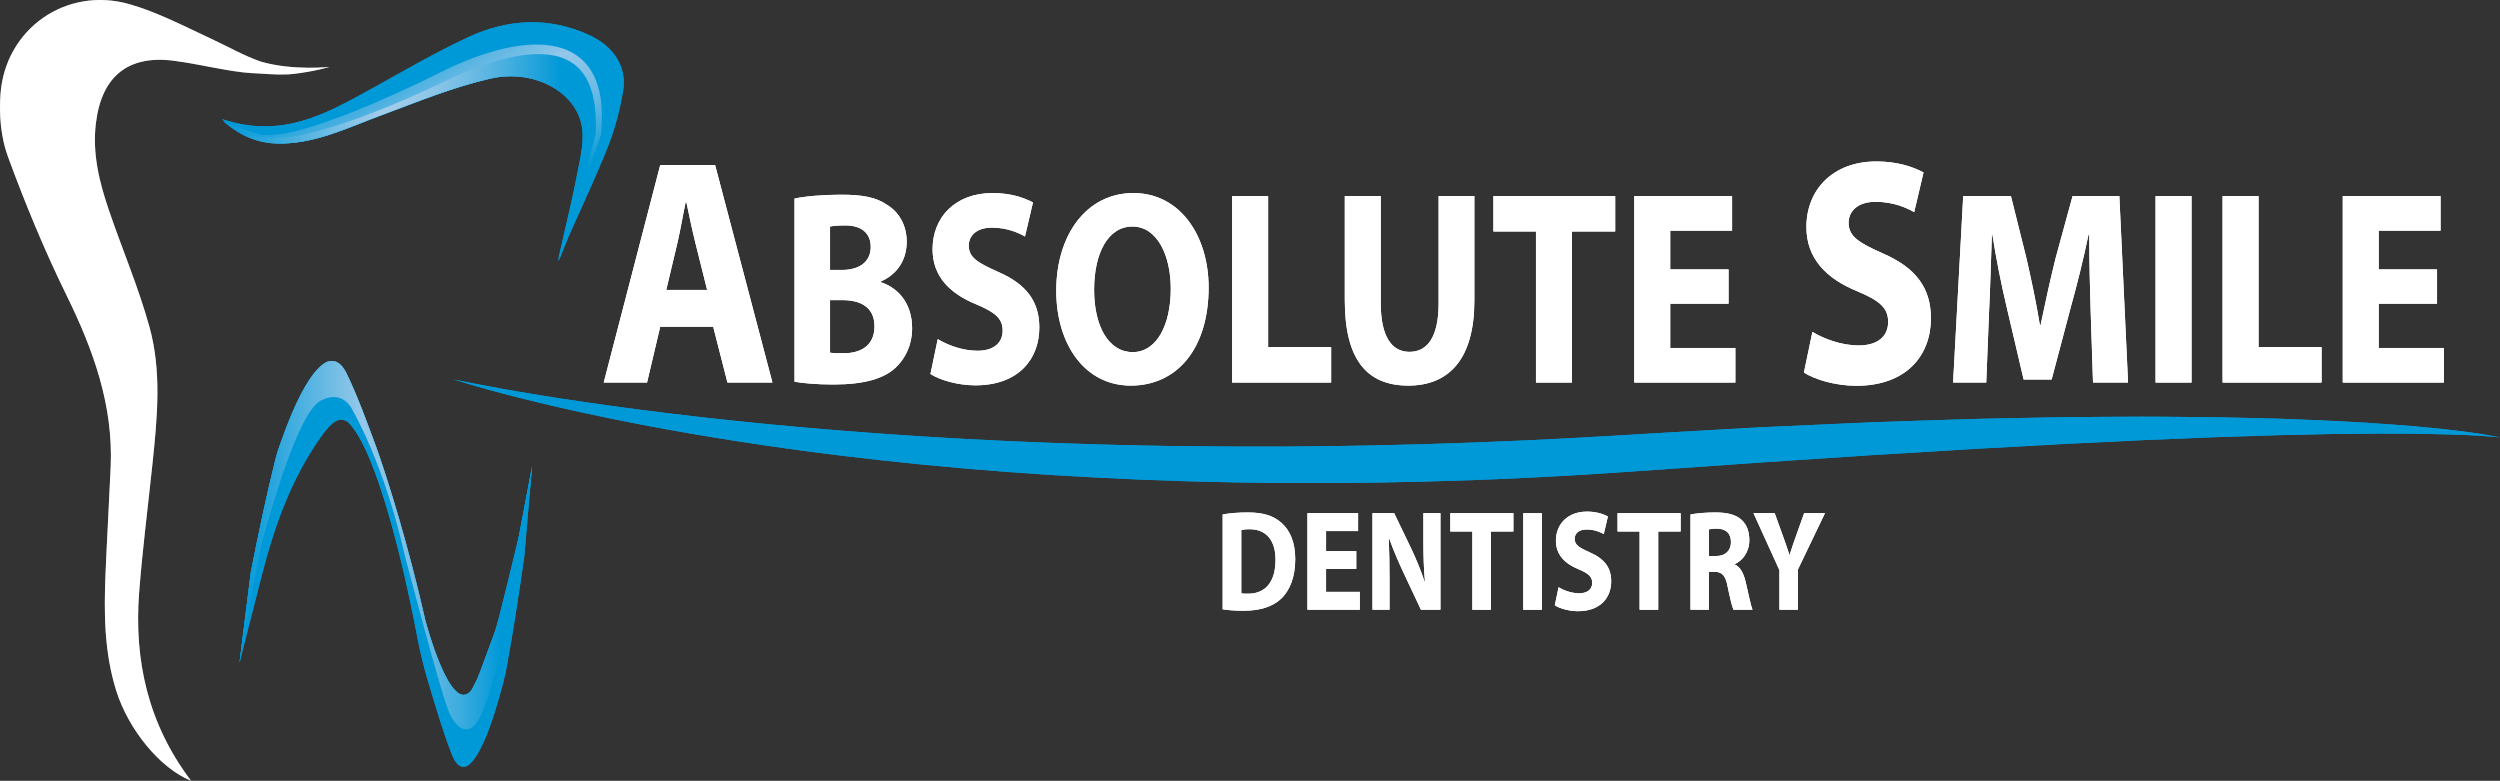 <?xml version="1.0" encoding="UTF-8"?>
<svg id="Layer_1" data-name="Layer 1" xmlns="http://www.w3.org/2000/svg" xmlns:xlink="http://www.w3.org/1999/xlink" viewBox="0 0 2710.96 846.67">
  <rect x="0" y="0" width="2710.96" height="846.67" fill="#333333" stroke="none"/>
  <defs>
    <linearGradient id="linear-gradient" x1="241.68" y1="168.43" x2="652.02" y2="168.43" gradientUnits="userSpaceOnUse">
      <stop offset="0" stop-color="#0099d8"/>
      <stop offset=".42" stop-color="#a5cdea"/>
      <stop offset=".48" stop-color="#9ecae9"/>
      <stop offset=".56" stop-color="#8cc5e7"/>
      <stop offset=".65" stop-color="#6fbce4"/>
      <stop offset=".75" stop-color="#46afdf"/>
      <stop offset=".86" stop-color="#129ed9"/>
      <stop offset=".89" stop-color="#0099d8"/>
    </linearGradient>
    <linearGradient id="linear-gradient-2" x1="413.37" y1="46.37" x2="542.82" y2="270.59" gradientUnits="userSpaceOnUse">
      <stop offset="0" stop-color="#0099d8"/>
      <stop offset=".42" stop-color="#92c7e9"/>
      <stop offset=".48" stop-color="#8bc4e8"/>
      <stop offset=".57" stop-color="#79bfe6"/>
      <stop offset=".67" stop-color="#5cb6e2"/>
      <stop offset=".78" stop-color="#33a9dd"/>
      <stop offset=".89" stop-color="#0099d8"/>
    </linearGradient>
    <linearGradient id="linear-gradient-3" x1="259.75" y1="591.21" x2="576.96" y2="591.21" gradientUnits="userSpaceOnUse">
      <stop offset="0" stop-color="#0099d8"/>
      <stop offset=".42" stop-color="#95c8e9"/>
      <stop offset=".48" stop-color="#8ec5e8"/>
      <stop offset=".57" stop-color="#7cc0e6"/>
      <stop offset=".66" stop-color="#5fb7e2"/>
      <stop offset=".77" stop-color="#36aade"/>
      <stop offset=".89" stop-color="#0299d8"/>
      <stop offset=".89" stop-color="#0099d8"/>
    </linearGradient>
  </defs>
  <g>
    <path d="M715.93,354.29l-14.28,60.55h-47l61.29-235.9h59.5l62.18,235.9h-48.79l-15.47-60.55h-57.42ZM766.8,314.39l-12.5-50.05c-3.57-14-7.14-31.5-10.11-45.5h-.6c-2.98,14-5.95,31.85-9.22,45.5l-11.9,50.05h44.33Z" style="fill: #fff;"/>
    <path d="M861.57,215.34c10.2-2.4,30.86-4.2,50.24-4.2,23.72,0,38.25,2.7,50.75,11.4,11.99,7.5,20.66,21.3,20.66,39.6s-8.93,34.8-28.31,43.2v.6c19.64,6.3,34.17,23.7,34.17,49.8,0,18.3-7.14,32.7-17.85,42.9-12.5,11.7-33.41,18.3-67.58,18.3-19.13,0-33.41-1.5-42.08-3v-198.6ZM900.08,292.74h12.75c20.4,0,31.37-9.9,31.37-24.9s-9.95-23.4-27.54-23.4c-8.42,0-13.26.6-16.58,1.2v47.1ZM900.08,382.44c3.83.6,8.42.6,15.05.6,17.6,0,33.15-7.8,33.15-29.1s-15.56-28.5-34.94-28.5h-13.26v57Z" style="fill: #fff;"/>
    <path d="M1016.86,367.74c10.46,6.3,26.52,12.6,43.1,12.6,17.85,0,27.29-8.7,27.29-21.9s-8.16-19.8-28.82-28.5c-28.56-11.7-47.18-30.3-47.18-59.7,0-34.5,24.48-60.9,65.03-60.9,19.38,0,33.66,4.8,43.86,10.2l-8.67,36.9c-6.89-3.9-19.13-9.6-35.96-9.6s-24.99,9-24.99,19.5c0,12.9,9.69,18.6,31.88,28.5,30.35,13.2,44.63,31.8,44.63,60.3,0,33.9-22.19,62.7-69.36,62.7-19.64,0-39.02-6-48.71-12.3l7.91-37.8Z" style="fill: #fff;"/>
    <path d="M1310.62,311.64c0,66.3-34.17,106.5-84.41,106.5s-80.84-45.3-80.84-102.9c0-60.6,32.9-105.9,83.64-105.9s81.6,46.5,81.6,102.3ZM1186.44,314.34c0,39.6,15.81,67.5,41.82,67.5s41.31-29.4,41.31-68.7c0-36.3-14.79-67.5-41.57-67.5s-41.57,29.4-41.57,68.7Z" style="fill: #fff;"/>
    <path d="M1336.12,212.64h39.02v163.8h68.34v38.4h-107.36v-202.2Z" style="fill: #fff;"/>
    <path d="M1497.28,212.64v116.4c0,34.8,11.22,52.5,31.11,52.5s31.62-16.8,31.62-52.5v-116.4h38.76v113.4c0,62.4-26.78,92.1-71.66,92.1s-68.85-28.2-68.85-92.7v-112.8h39.02Z" style="fill: #fff;"/>
    <path d="M1665.58,251.04h-46.16v-38.4h132.09v38.4h-46.92v163.8h-39.02v-163.8Z" style="fill: #fff;"/>
    <path d="M1874.42,329.34h-63.24v48h70.64v37.5h-109.65v-202.2h106.08v37.5h-67.07v42h63.24v37.2Z" style="fill: #fff;"/>
    <path d="M1965.37,359.89c12.2,7.35,30.94,14.7,50.28,14.7,20.83,0,31.83-10.15,31.83-25.55s-9.52-23.1-33.62-33.25c-33.32-13.65-55.04-35.35-55.04-69.65,0-40.25,28.56-71.05,75.86-71.05,22.61,0,39.27,5.6,51.17,11.9l-10.12,43.05c-8.03-4.55-22.31-11.2-41.95-11.2s-29.16,10.5-29.16,22.75c0,15.05,11.31,21.7,37.19,33.25,35.4,15.4,52.06,37.1,52.06,70.35,0,39.55-25.88,73.15-80.92,73.15-22.91,0-45.52-7-56.82-14.35l9.22-44.1Z" style="fill: #fff;"/>
    <path d="M2267.08,337.44c-.77-24.3-1.53-53.7-1.53-83.1h-.76c-5.36,25.8-12.5,54.6-19.13,78.3l-20.91,78.9h-30.35l-18.36-78.3c-5.61-23.7-11.48-52.5-15.56-78.9h-.51c-1.02,27.3-1.79,58.5-3.06,83.7l-3.06,76.8h-35.96l10.96-202.2h51.77l16.83,67.5c5.36,23.4,10.71,48.6,14.54,72.3h.77c4.84-23.4,10.71-50.1,16.32-72.6l18.36-67.2h50.75l9.43,202.2h-38l-2.55-77.4Z" style="fill: #fff;"/>
    <path d="M2376.47,212.64v202.2h-39.02v-202.2h39.02Z" style="fill: #fff;"/>
    <path d="M2410.13,212.64h39.02v163.8h68.34v38.4h-107.36v-202.2Z" style="fill: #fff;"/>
    <path d="M2642.68,329.34h-63.24v48h70.64v37.5h-109.65v-202.2h106.08v37.5h-67.07v42h63.24v37.2Z" style="fill: #fff;"/>
  </g>
  <g>
    <path d="M1325.82,557.87c7.4-1.4,17.04-2.18,27.21-2.18,16.91,0,27.87,3.57,36.46,11.19,9.25,8.08,15.06,20.98,15.06,39.47,0,20.05-6.21,33.88-14.79,42.42-9.38,9.17-23.64,13.52-41.08,13.52-10.43,0-17.83-.78-22.85-1.55v-102.87ZM1346.03,643.33c1.72.47,4.49.47,7,.47,18.23.16,30.12-11.65,30.12-36.67.13-21.76-10.7-33.25-28-33.25-4.49,0-7.4.47-9.11.93v68.53Z" style="fill: #fff;"/>
    <path d="M1470.72,616.92h-32.76v24.86h36.59v19.42h-56.8v-104.74h54.95v19.42h-34.74v21.76h32.76v19.27Z" style="fill: #fff;"/>
    <path d="M1488.29,661.2v-104.74h23.51l18.49,38.38c5.28,11.03,10.57,24.09,14.53,35.9h.4c-1.32-13.83-1.72-27.97-1.72-43.67v-30.61h18.49v104.74h-21.13l-19.02-40.4c-5.28-11.19-11.1-24.71-15.45-36.98l-.4.16c.53,13.83.79,28.59.79,45.69v31.55h-18.49Z" style="fill: #fff;"/>
    <path d="M1596.6,576.36h-23.91v-19.89h68.42v19.89h-24.3v84.85h-20.21v-84.85Z" style="fill: #fff;"/>
    <path d="M1672.02,556.47v104.74h-20.21v-104.74h20.21Z" style="fill: #fff;"/>
    <path d="M1690.11,636.81c5.42,3.26,13.74,6.53,22.32,6.53,9.25,0,14.13-4.51,14.13-11.34s-4.23-10.26-14.93-14.76c-14.79-6.06-24.44-15.7-24.44-30.92,0-17.87,12.68-31.55,33.68-31.55,10.04,0,17.44,2.49,22.72,5.28l-4.49,19.11c-3.57-2.02-9.91-4.97-18.62-4.97s-12.94,4.66-12.94,10.1c0,6.68,5.02,9.63,16.51,14.76,15.72,6.84,23.12,16.47,23.12,31.23,0,17.56-11.49,32.48-35.93,32.48-10.17,0-20.21-3.11-25.23-6.37l4.09-19.58Z" style="fill: #fff;"/>
    <path d="M1777.95,576.36h-23.91v-19.89h68.42v19.89h-24.3v84.85h-20.21v-84.85Z" style="fill: #fff;"/>
    <path d="M1833.16,557.87c6.47-1.24,16.12-2.18,26.81-2.18,13.21,0,22.46,2.33,28.8,8.24,5.28,4.97,8.19,12.28,8.19,21.91,0,13.36-8.06,22.53-15.72,25.8v.47c6.21,2.95,9.64,9.95,11.89,19.58,2.77,11.81,5.55,25.49,7.26,29.53h-20.61c-1.45-2.95-3.57-11.5-6.21-24.4-2.38-13.05-6.21-16.63-14.4-16.78h-6.08v41.18h-19.95v-103.34ZM1853.1,602.93h7.93c10.04,0,15.98-5.91,15.98-15.07,0-9.63-5.55-14.45-14.79-14.61-4.89,0-7.66.47-9.11.78v28.9Z" style="fill: #fff;"/>
    <path d="M1929.58,661.2v-42.89l-28.13-61.85h22.98l9.11,25.17c2.77,7.61,4.62,13.21,6.87,20.05h.26c1.98-6.53,4.09-12.59,6.74-20.05l8.98-25.17h22.59l-29.32,61.07v43.67h-20.08Z" style="fill: #fff;"/>
  </g>
  <path d="M490.93,411.18s2.13.46,6.25,1.35c4.13.87,10.27,2.1,18.28,3.67,8.01,1.55,17.9,3.4,29.55,5.49,11.65,2.06,25.04,4.37,40.06,6.81,30.04,4.86,66.58,10.32,108.58,15.76,42,5.44,89.45,10.91,141.3,15.89,25.92,2.47,52.94,4.94,80.92,7.1,27.98,2.18,56.92,4.33,86.69,6.14,7.44.44,14.94.89,22.48,1.34,7.54.44,15.13.92,22.77,1.31,15.28.85,30.74,1.59,46.38,2.32,31.28,1.35,63.24,2.65,95.75,3.55,16.25.5,32.65.8,49.16,1.18,8.26.16,16.54.31,24.85.47,8.31.11,16.66.22,25.02.33,33.47.4,67.34.51,101.49.38,68.29-.33,137.66-1.78,206.99-4.37,34.67-1.21,69.32-2.91,103.84-4.65,17.25-.95,34.47-1.88,51.64-2.94,17.23-1.02,34.41-2.03,51.53-3.05,34.22-1.94,68.17-3.86,101.71-5.76,33.62-1.58,66.84-3.11,99.51-4.5,8.17-.35,16.3-.71,24.4-1.06,8.1-.28,16.16-.56,24.18-.84,8.02-.28,16.01-.55,23.95-.83,7.95-.25,15.85-.49,23.71-.74,7.86-.25,15.68-.49,23.46-.73,7.78-.23,15.5-.52,23.19-.66,15.37-.32,30.56-.63,45.55-.94,14.98-.28,29.76-.55,44.32-.82,14.56-.15,28.9-.28,43.01-.33,14.1-.07,27.96-.14,41.57-.2,6.8-.06,13.55.05,20.22.07,6.68.05,13.29.11,19.83.16,13.08.12,25.89.24,38.41.36,12.52.2,24.76.49,36.68.78,11.92.3,23.54.6,34.83.88,11.29.44,22.26.87,32.89,1.28,42.5,1.64,79.52,4.21,109.96,6.66,7.6.72,14.8,1.4,21.57,2.05,3.38.33,6.66.65,9.83.96,3.17.37,6.22.73,9.17,1.08,5.89.7,11.34,1.31,16.33,1.94,4.98.71,9.5,1.35,13.55,1.93,4.05.53,7.61,1.2,10.69,1.71,3.07.52,5.66.95,7.73,1.39,4.15.79,6.27,1.3,6.27,1.3,0,0-2.16-.3-6.36-.69-2.09-.23-4.71-.42-7.81-.64-3.11-.2-6.69-.54-10.76-.72-16.27-1.05-40.2-1.65-70.61-2.13-7.61-.01-15.62-.03-24.03-.05-4.2-.02-8.5-.03-12.89-.05-4.39-.04-8.89.08-13.47.11-9.17.1-18.71.19-28.6.3-9.89.02-20.15.37-30.74.58-10.59.22-21.52.45-32.77.69-11.25.36-22.82.73-34.7,1.12-11.88.38-24.06.76-36.52,1.15-12.47.52-25.22,1.05-38.25,1.59-13.03.59-26.32.98-39.87,1.62-13.55.67-27.35,1.35-41.39,2.04-14.04.67-28.32,1.34-42.81,2.03-14.49.81-29.21,1.64-44.13,2.48-14.92.81-30.04,1.62-45.34,2.45-7.65.37-15.35.9-23.09,1.37-7.74.48-15.53.97-23.36,1.45-7.83.49-15.7.98-23.61,1.47-7.91.47-15.87.93-23.86,1.4-7.99.47-16.02.95-24.08,1.42-8.06.55-16.15,1.09-24.28,1.64-32.51,2.14-65.56,4.32-99.02,6.53-33.51,2.37-67.43,4.76-101.62,7.18-17.09,1.17-34.25,2.35-51.46,3.53-8.64.57-17.28,1.23-25.95,1.73-8.67.52-17.34,1.05-26.03,1.57-8.68.53-17.38.96-26.09,1.44-8.7.48-17.41.93-26.13,1.31-8.72.4-17.44.8-26.16,1.19l-26.18,1.03c-69.84,2.58-139.74,3.63-208.54,3.2-68.8-.5-136.5-2.4-201.94-5.91-65.44-3.34-128.61-8.19-188.38-14.06-29.88-2.99-58.92-6.1-86.96-9.55-28.04-3.46-55.1-7.01-81.02-10.82-51.85-7.56-99.19-15.68-140.97-23.76-41.78-8.08-78.01-16.06-107.7-23.24-14.85-3.57-28.06-6.93-39.52-9.98-11.47-3.02-21.18-5.75-29.03-8.01-7.86-2.25-13.85-4.11-17.88-5.36-4.02-1.28-6.1-1.95-6.1-1.95Z" style="fill: #0099d8;"/>
  <path d="M283.31,66.94c-18.65-6.3-35.95-16.4-53.94-24.73-29.27-13.54-58.26-28.92-89.03-37.71C71.7-15.08,5.66,31.33.52,102.09c-1.62,22.32.37,46.74,8,67.52,18.77,51.11,39.62,101.73,63.62,150.59,28.99,59.02,50.76,119.01,47.89,185.77-1.66,38.48-3.97,76.93-5.58,115.41-1.81,43.06-1.52,85.98,11.62,127.73,13.31,42.29,47.68,84.19,81.12,97.57-46.4-61.22-62.01-130.14-56.31-204.27,3.59-46.66,9.61-93.14,14.47-139.71,5.18-49.54,10.15-99.64-3.27-148.14-11.85-42.84-29.48-84.07-43.88-126.24-10.49-30.73-18.28-61.82-14.17-95.09,6.21-50.17,34.47-73.78,84.54-67.34,19,2.44,37.77,6.7,56.67,9.91h0s.04,0,.1.02c5.78.98,11.57,1.86,17.38,2.56,6.15.74,12.35,1.13,18.56,1.34,13.2,1.02,27.24,1.57,36.84.46,23.34-2.7,39.2-7.62,39.2-7.62,0,0-39.45,4.3-74.02-5.6Z" style="fill: #808285;"/>
  <path d="M638.48,37.84c-43.66-19.9-88.01-17.31-130.39,2.32-36.82,17.05-71.65,37.62-107.04,57.09-47.9,26.35-95.38,53.56-160.36,31.91,21.52,19.19,41.86,26.93,66.54,26.3,38.37-.98,71.13-17.31,105.42-30.01,39.4-14.59,78.61-30.9,119.61-40.33,49.28-11.33,96.11,16.04,100.2,55.15,1.75,16.77-3.02,34.32-6.21,51.33-3.77,20.11-8.63,40.08-13.19,60.08h0s-7.2,31.51-7.2,31.51c0,0,8.05-20.63,10.75-26.87,14.51-32.71,29.85-65.17,42.98-98.3,7.47-18.86,12.47-38.72,15.95-58.47,4.74-26.92-9.91-49.35-37.05-61.71Z" style="fill: #0099d8;"/>
  <path d="M559.21,599.93c-4.15,21.88-8.9,43.4-14.77,64.31l-23.59,63.74h0c-1.14,2.69-2.43,5.85-3.87,9.52-1.71,3.46-3.48,6.89-5.31,10.28-22.64,31.45-50.44-75.04-50.44-75.04h0c-19.03-83.88-39.74-148.35-48.85-175.17-1.33-4.07-2.74-8.11-4.21-12.13-.35-.97-.53-1.48-.53-1.48-9.89-26.56-19.45-53.4-31.79-78.85-4.93-10.16-11.24-14.66-17.55-13.48h0s-21.98-3.29-54.11,88.96c-1.35,3.6-2.59,7.23-3.69,10.89-.01.03-.02.06-.03.1h0c-.63,2.12-1.22,4.24-1.76,6.39-10.15,40.65-18.7,81.71-26.78,122.87l-12.19,97.48c8.02-31.44,16.03-62.88,24.08-94.31,13.63-53.2,31.77-104.39,63.83-149.85,12.04-17.08,20.16-22.78,29.48-16.67,32.56,30.96,62.13,166.93,71.12,211.66h0l3.34,17.21c.44,2.32.88,4.63,1.34,6.92l.27,1.38.03.09c3.03,14.98,6.56,29.54,10.84,43.74,8.03,26.66,15.8,53.59,25.72,79.16,3.96,10.21,8.95,14.78,13.86,13.67h0s17.21,3.54,41.26-88.3c1.02-3.58,1.94-7.19,2.76-10.84,0-.03.02-.06.02-.1,0,0,0,0,0,0,.47-2.11.91-4.23,1.3-6.37,7.47-40.52,13.68-81.45,19.54-122.5l8.42-97.29c-5.91,31.33-11.81,62.66-17.75,93.99Z" style="fill: #0099d8;"/>
  <path d="M629.32,73.89c-51.08-40.18-102.16-15.66-187.63,26.56s-120.89,46.99-143.36,47.67c-15.76.48-42.23-10.43-56.64-16.99,20.78,17.9,40.61,25.15,64.52,24.54,38.37-.98,71.13-17.31,105.42-30.01,39.4-14.59,78.61-30.9,119.61-40.33,49.28-11.33,96.11,16.04,100.2,55.15,1.75,16.77-3.02,34.32-6.21,51.33-3.77,20.11-8.63,40.08-13.19,60.08h0s-7.2,31.51-7.2,31.51c0,0,1.6-4.1,3.61-9.19,11.09-36.58,20.88-65.47,20.88-65.47,0,0,51.08-94.67,0-134.85Z" style="fill: url(#linear-gradient);"/>
  <path d="M256.43,138.54c1.92,1.58,4.15,2.71,6.41,3.68,2.27.97,4.62,1.7,7.01,2.29,2.39.58,4.8,1.02,7.23,1.35,2.43.31,4.88.49,7.33.6,9.81.29,19.61-.78,29.22-2.72l7.22-1.62,7.08-1.85,7.1-2.05c2.36-.71,4.71-1.48,7.06-2.21,9.39-3.04,18.69-6.4,27.94-9.87,4.63-1.72,9.23-3.55,13.83-5.36,4.58-1.88,9.18-3.68,13.73-5.63l6.84-2.88,6.82-2.93c4.56-1.92,9.08-3.94,13.6-5.94,9.05-4.02,18.02-8.2,26.97-12.44l13.38-6.43,13.33-6.57c8.99-4.51,18.22-8.64,27.58-12.41,9.37-3.77,18.94-7.09,28.71-9.88,9.76-2.79,19.75-5,29.95-6.29,10.19-1.29,20.64-1.62,31.09-.17,5.21.73,10.42,1.93,15.47,3.74,5.04,1.81,9.92,4.27,14.36,7.39,2.22,1.56,4.33,3.28,6.3,5.15,1.96,1.88,3.77,3.9,5.42,6.03,3.31,4.26,5.97,8.95,8.05,13.8,4.15,9.74,6.16,20.03,6.87,30.21.72,10.2.29,20.35-.73,30.36l-.04.37-.07.22c-1.92,5.9-3.92,11.79-5.87,17.68l-2.95,8.84-2.97,8.83-6.02,17.64c-2.05,5.87-4.06,11.74-6.16,17.6,1.45-6.05,2.97-12.07,4.47-18.1l4.61-18.06,2.34-9.02,2.36-9.01c1.59-6,3.13-12.02,4.75-18.02l-.11.59c.49-9.8.38-19.62-.81-29.22-1.19-9.57-3.35-19.01-7.37-27.44-2-4.21-4.45-8.14-7.37-11.63-2.93-3.48-6.31-6.52-10.06-9.04-7.51-5.05-16.5-7.81-25.77-8.87-9.3-1.07-18.89-.58-28.39.7-9.52,1.32-18.98,3.53-28.33,6.21-9.35,2.7-18.56,5.98-27.66,9.57-9.11,3.6-18.03,7.63-26.88,11.91l-13.5,6.47c-4.53,2.11-9.05,4.22-13.6,6.28-9.12,4.08-18.26,8.09-27.48,11.94-4.61,1.92-9.21,3.85-13.86,5.69-2.32.93-4.63,1.88-6.96,2.77l-7.01,2.65c-4.66,1.8-9.38,3.45-14.07,5.17-4.72,1.65-9.43,3.33-14.18,4.9l-7.12,2.35-7.18,2.2c-2.39.74-4.8,1.43-7.21,2.11-2.41.67-4.81,1.4-7.24,2-2.43.62-4.85,1.28-7.28,1.88l-7.33,1.71-7.45,1.48c-2.49.4-4.86.78-7.43,1.16-9.98,1.34-20.15,1.84-30.19.69-5.01-.6-10-1.54-14.76-3.21-2.38-.82-4.71-1.79-6.92-2.99-2.21-1.18-4.34-2.56-6.09-4.34Z" style="fill: url(#linear-gradient-2);"/>
  <path d="M562.8,580.93c-1.04,4.35-22.6,94.79-26.65,105.72,0,0,0,0,0,0l-15.29,41.33c-1.14,2.69-2.43,5.85-3.87,9.52-1.71,3.46-3.48,6.89-5.31,10.28-22.64,31.45-50.44-75.04-50.44-75.04h0c-19.03-83.88-39.74-148.35-48.85-175.17-1.33-4.07-2.74-8.11-4.21-12.13-.35-.97-.53-1.48-.53-1.48-9.89-26.56-19.45-53.4-31.79-78.85-4.93-10.16-11.24-14.66-17.55-13.48h0s-21.99-3.29-54.11,88.96c-1.35,3.6-2.59,7.23-3.69,10.89-.01.03-.02.06-.03.1h0c-.63,2.12-1.22,4.24-1.76,6.39-10.15,40.65-18.7,81.71-26.78,122.87l-12.19,97.48c.22-.88.45-1.75.67-2.63,6.77-39.63,20.14-116.27,25.33-133.82,7.07-23.94,36.99-134.36,62.01-147.42,25.02-13.06,34.82,10.88,34.82,10.88,0,0,33.73,57.12,56.03,155.58,0,0,40.64,156.61,49.5,174.07,8.22,16.21,22.85,27.74,35.9-4.9,13.06-32.64,42.25-138.28,52.95-264.16-4.71,25-9.43,49.99-14.16,74.99Z" style="fill: url(#linear-gradient-3);"/>
  <g>
    <path d="M715.93,354.29l-14.28,60.55h-47l61.29-235.9h59.5l62.18,235.9h-48.79l-15.47-60.55h-57.42ZM766.8,314.39l-12.5-50.05c-3.57-14-7.14-31.5-10.11-45.5h-.6c-2.98,14-5.95,31.85-9.22,45.5l-11.9,50.05h44.33Z" style="fill: #fff;"/>
    <path d="M861.57,215.34c10.2-2.4,30.86-4.2,50.24-4.2,23.72,0,38.25,2.7,50.75,11.4,11.99,7.5,20.66,21.3,20.66,39.6s-8.93,34.8-28.31,43.2v.6c19.64,6.3,34.17,23.7,34.17,49.8,0,18.3-7.14,32.7-17.85,42.9-12.5,11.7-33.41,18.3-67.58,18.3-19.13,0-33.41-1.5-42.08-3v-198.6ZM900.08,292.74h12.75c20.4,0,31.37-9.9,31.37-24.9s-9.95-23.4-27.54-23.4c-8.42,0-13.26.6-16.58,1.2v47.1ZM900.08,382.44c3.83.6,8.42.6,15.05.6,17.6,0,33.15-7.8,33.15-29.1s-15.56-28.5-34.94-28.5h-13.26v57Z" style="fill: #fff;"/>
    <path d="M1016.86,367.74c10.46,6.3,26.52,12.6,43.1,12.6,17.85,0,27.29-8.7,27.29-21.9s-8.16-19.8-28.82-28.5c-28.56-11.7-47.18-30.3-47.18-59.7,0-34.5,24.48-60.9,65.03-60.9,19.38,0,33.66,4.8,43.86,10.2l-8.67,36.9c-6.89-3.9-19.13-9.6-35.96-9.6s-24.99,9-24.99,19.5c0,12.9,9.69,18.6,31.88,28.5,30.35,13.2,44.63,31.8,44.63,60.3,0,33.9-22.19,62.7-69.36,62.7-19.64,0-39.02-6-48.71-12.3l7.91-37.8Z" style="fill: #fff;"/>
    <path d="M1310.62,311.64c0,66.3-34.17,106.5-84.41,106.5s-80.84-45.3-80.84-102.9c0-60.6,32.9-105.9,83.64-105.9s81.6,46.5,81.6,102.3ZM1186.44,314.34c0,39.6,15.81,67.5,41.82,67.5s41.31-29.4,41.31-68.7c0-36.3-14.79-67.5-41.57-67.5s-41.57,29.4-41.57,68.7Z" style="fill: #fff;"/>
    <path d="M1336.12,212.64h39.02v163.8h68.34v38.4h-107.36v-202.2Z" style="fill: #fff;"/>
    <path d="M1497.28,212.64v116.4c0,34.8,11.22,52.5,31.11,52.5s31.62-16.8,31.62-52.5v-116.4h38.76v113.4c0,62.4-26.78,92.1-71.66,92.1s-68.85-28.2-68.85-92.7v-112.8h39.02Z" style="fill: #fff;"/>
    <path d="M1665.58,251.04h-46.16v-38.4h132.09v38.4h-46.92v163.8h-39.02v-163.8Z" style="fill: #fff;"/>
    <path d="M1874.42,329.34h-63.24v48h70.64v37.5h-109.65v-202.2h106.08v37.5h-67.07v42h63.24v37.2Z" style="fill: #fff;"/>
    <path d="M1965.37,359.89c12.2,7.35,30.94,14.7,50.28,14.7,20.83,0,31.83-10.15,31.83-25.55s-9.52-23.1-33.62-33.25c-33.32-13.65-55.04-35.35-55.04-69.65,0-40.25,28.56-71.05,75.86-71.05,22.61,0,39.27,5.6,51.17,11.9l-10.12,43.05c-8.03-4.55-22.31-11.2-41.95-11.2s-29.16,10.5-29.16,22.75c0,15.05,11.31,21.7,37.19,33.25,35.4,15.4,52.06,37.1,52.06,70.35,0,39.55-25.88,73.15-80.92,73.15-22.91,0-45.52-7-56.82-14.35l9.22-44.1Z" style="fill: #fff;"/>
    <path d="M2267.08,337.44c-.77-24.3-1.53-53.7-1.53-83.1h-.76c-5.36,25.8-12.5,54.6-19.13,78.3l-20.91,78.9h-30.35l-18.36-78.3c-5.61-23.7-11.48-52.5-15.56-78.9h-.51c-1.02,27.3-1.79,58.5-3.06,83.7l-3.06,76.8h-35.96l10.96-202.2h51.77l16.83,67.5c5.36,23.4,10.71,48.6,14.54,72.3h.77c4.84-23.4,10.71-50.1,16.32-72.6l18.36-67.2h50.75l9.43,202.2h-38l-2.55-77.4Z" style="fill: #fff;"/>
    <path d="M2376.47,212.64v202.2h-39.02v-202.2h39.02Z" style="fill: #fff;"/>
    <path d="M2410.13,212.64h39.02v163.8h68.34v38.4h-107.36v-202.2Z" style="fill: #fff;"/>
    <path d="M2642.68,329.34h-63.24v48h70.64v37.5h-109.65v-202.2h106.08v37.5h-67.07v42h63.24v37.2Z" style="fill: #fff;"/>
  </g>
  <g>
    <path d="M1325.82,557.87c7.4-1.4,17.04-2.18,27.21-2.18,16.91,0,27.87,3.57,36.46,11.19,9.25,8.08,15.06,20.98,15.06,39.47,0,20.05-6.21,33.88-14.79,42.42-9.38,9.17-23.64,13.52-41.08,13.52-10.43,0-17.83-.78-22.85-1.55v-102.87ZM1346.03,643.33c1.72.47,4.49.47,7,.47,18.23.16,30.12-11.65,30.12-36.67.13-21.76-10.7-33.25-28-33.25-4.49,0-7.4.47-9.11.93v68.53Z" style="fill: #fff;"/>
    <path d="M1470.72,616.92h-32.76v24.86h36.59v19.42h-56.8v-104.74h54.95v19.42h-34.74v21.76h32.76v19.27Z" style="fill: #fff;"/>
    <path d="M1488.29,661.2v-104.74h23.51l18.49,38.38c5.28,11.03,10.57,24.09,14.53,35.9h.4c-1.32-13.83-1.72-27.97-1.72-43.67v-30.61h18.49v104.74h-21.13l-19.02-40.4c-5.28-11.19-11.1-24.71-15.45-36.98l-.4.16c.53,13.83.79,28.59.79,45.69v31.55h-18.49Z" style="fill: #fff;"/>
    <path d="M1596.6,576.36h-23.91v-19.89h68.42v19.89h-24.3v84.85h-20.21v-84.85Z" style="fill: #fff;"/>
    <path d="M1672.02,556.47v104.74h-20.21v-104.74h20.21Z" style="fill: #fff;"/>
    <path d="M1690.11,636.81c5.42,3.26,13.74,6.53,22.32,6.53,9.25,0,14.13-4.51,14.13-11.34s-4.23-10.26-14.93-14.76c-14.79-6.06-24.44-15.7-24.44-30.92,0-17.87,12.68-31.55,33.68-31.55,10.04,0,17.44,2.49,22.72,5.28l-4.49,19.11c-3.57-2.02-9.91-4.97-18.62-4.97s-12.94,4.66-12.94,10.1c0,6.68,5.02,9.63,16.51,14.76,15.72,6.84,23.12,16.47,23.12,31.23,0,17.56-11.49,32.48-35.93,32.48-10.17,0-20.21-3.11-25.23-6.37l4.09-19.58Z" style="fill: #fff;"/>
    <path d="M1777.95,576.36h-23.91v-19.89h68.42v19.89h-24.3v84.85h-20.21v-84.85Z" style="fill: #fff;"/>
    <path d="M1833.16,557.87c6.47-1.24,16.12-2.18,26.81-2.18,13.21,0,22.46,2.33,28.8,8.24,5.28,4.97,8.19,12.28,8.19,21.91,0,13.36-8.06,22.53-15.72,25.8v.47c6.21,2.95,9.64,9.95,11.89,19.58,2.77,11.81,5.55,25.49,7.26,29.53h-20.61c-1.45-2.95-3.57-11.5-6.21-24.4-2.38-13.05-6.21-16.63-14.4-16.78h-6.08v41.18h-19.95v-103.34ZM1853.1,602.93h7.93c10.04,0,15.98-5.91,15.98-15.07,0-9.63-5.55-14.45-14.79-14.61-4.89,0-7.66.47-9.11.78v28.9Z" style="fill: #fff;"/>
    <path d="M1929.58,661.2v-42.89l-28.13-61.85h22.98l9.11,25.17c2.77,7.61,4.62,13.21,6.87,20.05h.26c1.98-6.53,4.09-12.59,6.74-20.05l8.98-25.17h22.59l-29.32,61.07v43.67h-20.08Z" style="fill: #fff;"/>
  </g>
  <path d="M490.93,411.18s2.13.46,6.25,1.35c4.13.87,10.27,2.1,18.28,3.67,8.01,1.55,17.9,3.4,29.55,5.49,11.65,2.06,25.04,4.37,40.06,6.81,30.04,4.86,66.58,10.32,108.58,15.76,42,5.44,89.45,10.91,141.3,15.89,25.92,2.47,52.94,4.94,80.92,7.1,27.98,2.18,56.92,4.33,86.69,6.14,7.44.44,14.94.89,22.48,1.34,7.54.44,15.13.92,22.77,1.31,15.28.85,30.74,1.59,46.38,2.32,31.28,1.35,63.24,2.65,95.75,3.55,16.25.5,32.65.8,49.16,1.18,8.26.16,16.54.31,24.85.47,8.31.11,16.66.22,25.02.33,33.47.4,67.34.51,101.49.38,68.29-.33,137.66-1.78,206.99-4.37,34.67-1.21,69.32-2.91,103.84-4.65,17.25-.95,34.47-1.88,51.64-2.94,17.23-1.02,34.41-2.03,51.53-3.05,34.22-1.94,68.17-3.86,101.71-5.76,33.62-1.58,66.84-3.11,99.51-4.5,8.17-.35,16.3-.71,24.4-1.06,8.1-.28,16.16-.56,24.18-.84,8.02-.28,16.01-.55,23.95-.83,7.95-.25,15.85-.49,23.71-.74,7.86-.25,15.68-.49,23.46-.73,7.78-.23,15.5-.52,23.19-.66,15.37-.32,30.56-.63,45.55-.94,14.98-.28,29.76-.55,44.32-.82,14.56-.15,28.9-.28,43.01-.33,14.1-.07,27.96-.14,41.57-.2,6.8-.06,13.55.05,20.22.07,6.68.05,13.29.11,19.83.16,13.08.12,25.89.24,38.41.36,12.52.2,24.76.49,36.68.78,11.92.3,23.54.6,34.83.88,11.29.44,22.26.87,32.89,1.28,42.5,1.64,79.52,4.21,109.96,6.66,7.6.72,14.8,1.4,21.57,2.05,3.38.33,6.66.65,9.83.96,3.17.37,6.22.73,9.17,1.08,5.89.7,11.34,1.31,16.33,1.94,4.98.71,9.5,1.35,13.55,1.93,4.05.53,7.61,1.2,10.69,1.71,3.07.52,5.66.95,7.73,1.39,4.15.79,6.27,1.3,6.27,1.3,0,0-2.16-.3-6.36-.69-2.09-.23-4.71-.42-7.81-.64-3.11-.2-6.69-.54-10.76-.72-16.27-1.05-40.2-1.65-70.61-2.13-7.61-.01-15.62-.03-24.03-.05-4.2-.02-8.5-.03-12.89-.05-4.39-.04-8.89.08-13.47.11-9.17.1-18.71.19-28.6.3-9.89.02-20.15.37-30.74.58-10.59.22-21.52.45-32.77.69-11.25.36-22.82.73-34.7,1.12-11.88.38-24.06.76-36.52,1.15-12.47.52-25.22,1.05-38.25,1.59-13.03.59-26.32.98-39.87,1.62-13.55.67-27.35,1.35-41.39,2.04-14.04.67-28.32,1.34-42.81,2.03-14.49.81-29.21,1.64-44.13,2.48-14.92.81-30.04,1.62-45.34,2.45-7.65.37-15.35.9-23.09,1.37-7.74.48-15.53.97-23.36,1.45-7.83.49-15.7.98-23.61,1.47-7.91.47-15.87.93-23.86,1.4-7.99.47-16.02.95-24.08,1.42-8.06.55-16.15,1.09-24.28,1.64-32.51,2.14-65.56,4.32-99.02,6.53-33.51,2.37-67.43,4.76-101.62,7.18-17.09,1.17-34.25,2.35-51.46,3.53-8.64.57-17.28,1.23-25.95,1.73-8.67.52-17.34,1.05-26.03,1.57-8.68.53-17.38.96-26.09,1.44-8.7.48-17.41.93-26.13,1.31-8.72.4-17.44.8-26.16,1.19l-26.18,1.03c-69.84,2.58-139.74,3.63-208.54,3.2-68.8-.5-136.5-2.4-201.94-5.91-65.44-3.34-128.61-8.19-188.38-14.06-29.88-2.99-58.92-6.1-86.96-9.55-28.04-3.46-55.1-7.01-81.02-10.82-51.85-7.56-99.19-15.68-140.97-23.76-41.78-8.08-78.01-16.06-107.7-23.24-14.85-3.57-28.06-6.93-39.52-9.98-11.47-3.02-21.18-5.75-29.03-8.01-7.86-2.25-13.85-4.11-17.88-5.36-4.02-1.28-6.1-1.95-6.1-1.95Z" style="fill: #0099d8;"/>
  <path d="M283.31,66.94c-18.65-6.3-35.95-16.4-53.94-24.73-29.27-13.54-58.26-28.92-89.03-37.71C71.7-15.08,5.66,31.33.52,102.09c-1.62,22.32.37,46.74,8,67.52,18.77,51.11,39.62,101.73,63.62,150.59,28.99,59.02,50.76,119.01,47.89,185.77-1.66,38.48-3.97,76.93-5.58,115.41-1.81,43.06-1.52,85.98,11.62,127.73,13.31,42.29,47.68,84.19,81.12,97.57-46.4-61.22-62.01-130.14-56.31-204.27,3.59-46.66,9.61-93.14,14.47-139.71,5.18-49.54,10.15-99.64-3.27-148.14-11.85-42.84-29.48-84.07-43.88-126.24-10.49-30.73-18.28-61.82-14.17-95.09,6.21-50.17,34.47-73.78,84.54-67.34,19,2.44,37.77,6.7,56.67,9.91h0s.04,0,.1.02c5.78.98,11.57,1.86,17.38,2.56,6.15.74,12.35,1.13,18.56,1.34,13.2,1.02,27.24,1.57,36.84.46,23.34-2.7,39.2-7.62,39.2-7.62,0,0-39.45,4.3-74.02-5.6Z" style="fill: #fff;"/>
  <path d="M638.48,37.84c-43.66-19.9-88.01-17.31-130.39,2.32-36.82,17.05-71.65,37.62-107.04,57.09-47.9,26.35-95.38,53.56-160.36,31.91,21.52,19.19,41.86,26.93,66.54,26.3,38.37-.98,71.13-17.31,105.42-30.01,39.4-14.59,78.61-30.9,119.61-40.33,49.28-11.33,96.11,16.04,100.2,55.15,1.75,16.77-3.02,34.32-6.21,51.33-3.77,20.11-8.63,40.08-13.19,60.08h0s-7.2,31.51-7.2,31.51c0,0,8.05-20.63,10.75-26.87,14.51-32.71,29.85-65.17,42.98-98.3,7.47-18.86,12.47-38.72,15.95-58.47,4.74-26.92-9.91-49.35-37.05-61.71Z" style="fill: #0099d8;"/>
  <path d="M559.21,599.93c-4.15,21.88-8.9,43.4-14.77,64.31l-23.59,63.74h0c-1.14,2.69-2.43,5.85-3.87,9.52-1.71,3.46-3.48,6.89-5.31,10.28-22.64,31.45-50.44-75.04-50.44-75.04h0c-19.03-83.88-39.74-148.35-48.85-175.17-1.33-4.07-2.74-8.11-4.21-12.13-.35-.97-.53-1.48-.53-1.48-9.89-26.56-19.45-53.4-31.79-78.85-4.93-10.16-11.24-14.66-17.55-13.48h0s-21.98-3.29-54.11,88.96c-1.35,3.6-2.59,7.23-3.69,10.89-.01.03-.02.06-.03.1h0c-.63,2.12-1.22,4.24-1.76,6.39-10.15,40.65-18.7,81.71-26.78,122.87l-12.19,97.48c8.02-31.44,16.03-62.88,24.08-94.31,13.63-53.2,31.77-104.39,63.83-149.85,12.04-17.08,20.16-22.78,29.48-16.67,32.56,30.96,62.13,166.93,71.12,211.66h0l3.34,17.21c.44,2.32.88,4.63,1.34,6.92l.27,1.38.03.09c3.03,14.98,6.56,29.54,10.84,43.74,8.03,26.66,15.8,53.59,25.72,79.16,3.96,10.21,8.95,14.78,13.86,13.67h0s17.21,3.54,41.26-88.3c1.02-3.58,1.94-7.19,2.76-10.84,0-.03.02-.06.02-.1,0,0,0,0,0,0,.47-2.11.91-4.23,1.3-6.37,7.47-40.52,13.68-81.45,19.54-122.5l8.42-97.29c-5.91,31.33-11.81,62.66-17.75,93.99Z" style="fill: #0099d8;"/>
  <path d="M629.32,73.89c-51.08-40.18-102.16-15.66-187.63,26.56s-120.89,46.99-143.36,47.67c-15.76.48-42.23-10.43-56.64-16.99,20.78,17.9,40.61,25.15,64.52,24.54,38.37-.98,71.13-17.31,105.42-30.01,39.4-14.59,78.61-30.9,119.61-40.33,49.28-11.33,96.11,16.04,100.2,55.15,1.75,16.77-3.02,34.32-6.21,51.33-3.77,20.11-8.63,40.08-13.19,60.08h0s-7.2,31.51-7.2,31.51c0,0,1.6-4.1,3.61-9.19,11.09-36.58,20.88-65.47,20.88-65.47,0,0,51.08-94.67,0-134.85Z" style="fill: url(#linear-gradient);"/>
  <path d="M256.43,138.54c1.92,1.58,4.15,2.71,6.41,3.68,2.27.97,4.62,1.7,7.01,2.29,2.39.58,4.8,1.02,7.23,1.35,2.43.31,4.88.49,7.33.6,9.81.29,19.61-.78,29.22-2.72l7.22-1.62,7.08-1.85,7.1-2.05c2.36-.71,4.71-1.48,7.06-2.21,9.39-3.04,18.69-6.4,27.94-9.87,4.63-1.72,9.23-3.55,13.83-5.36,4.58-1.88,9.18-3.68,13.73-5.63l6.84-2.88,6.82-2.93c4.56-1.92,9.08-3.94,13.6-5.94,9.05-4.02,18.02-8.2,26.97-12.44l13.38-6.43,13.33-6.57c8.99-4.51,18.22-8.64,27.58-12.41,9.37-3.77,18.94-7.09,28.71-9.88,9.76-2.79,19.75-5,29.95-6.29,10.19-1.29,20.64-1.62,31.09-.17,5.21.73,10.42,1.93,15.47,3.74,5.04,1.81,9.92,4.27,14.36,7.39,2.22,1.56,4.33,3.28,6.3,5.15,1.96,1.88,3.77,3.9,5.42,6.03,3.31,4.26,5.97,8.95,8.05,13.8,4.15,9.74,6.16,20.03,6.87,30.21.72,10.2.29,20.35-.73,30.36l-.04.37-.07.22c-1.92,5.9-3.92,11.79-5.87,17.68l-2.95,8.84-2.97,8.83-6.02,17.64c-2.05,5.87-4.06,11.74-6.16,17.6,1.45-6.05,2.97-12.07,4.47-18.1l4.61-18.06,2.34-9.02,2.36-9.01c1.59-6,3.13-12.02,4.75-18.02l-.11.59c.49-9.8.38-19.62-.81-29.22-1.19-9.57-3.35-19.01-7.37-27.44-2-4.21-4.45-8.14-7.37-11.63-2.93-3.48-6.31-6.52-10.06-9.04-7.51-5.05-16.5-7.81-25.77-8.87-9.3-1.07-18.89-.58-28.39.7-9.52,1.32-18.98,3.53-28.33,6.21-9.35,2.7-18.56,5.98-27.66,9.57-9.11,3.6-18.03,7.63-26.88,11.91l-13.5,6.47c-4.53,2.11-9.05,4.22-13.6,6.28-9.12,4.08-18.26,8.09-27.48,11.94-4.61,1.92-9.21,3.85-13.86,5.69-2.32.93-4.63,1.88-6.96,2.77l-7.01,2.65c-4.66,1.8-9.38,3.45-14.07,5.17-4.72,1.65-9.43,3.33-14.18,4.9l-7.12,2.35-7.18,2.2c-2.39.74-4.8,1.43-7.21,2.11-2.41.67-4.81,1.4-7.24,2-2.43.62-4.85,1.28-7.28,1.88l-7.33,1.71-7.45,1.48c-2.49.4-4.86.78-7.43,1.16-9.98,1.34-20.15,1.84-30.19.69-5.01-.6-10-1.54-14.76-3.21-2.38-.82-4.71-1.79-6.92-2.99-2.21-1.18-4.34-2.56-6.09-4.34Z" style="fill: url(#linear-gradient-2);"/>
  <path d="M562.8,580.93c-1.04,4.35-22.6,94.79-26.65,105.72,0,0,0,0,0,0l-15.29,41.33c-1.14,2.69-2.43,5.85-3.87,9.52-1.71,3.46-3.48,6.89-5.31,10.28-22.64,31.45-50.44-75.04-50.44-75.04h0c-19.03-83.88-39.74-148.35-48.85-175.17-1.33-4.07-2.74-8.11-4.21-12.13-.35-.97-.53-1.48-.53-1.48-9.89-26.56-19.45-53.4-31.79-78.85-4.93-10.16-11.24-14.66-17.55-13.48h0s-21.99-3.29-54.11,88.96c-1.35,3.6-2.59,7.23-3.69,10.89-.01.03-.02.06-.03.1h0c-.63,2.12-1.22,4.24-1.76,6.39-10.15,40.65-18.7,81.71-26.78,122.87l-12.19,97.48c.22-.88.45-1.75.67-2.63,6.77-39.63,20.14-116.27,25.33-133.82,7.07-23.94,36.99-134.36,62.01-147.42,25.02-13.06,34.82,10.88,34.82,10.88,0,0,33.73,57.12,56.03,155.58,0,0,40.64,156.61,49.5,174.07,8.22,16.21,22.85,27.74,35.9-4.9,13.06-32.64,42.25-138.28,52.95-264.16-4.71,25-9.43,49.99-14.16,74.99Z" style="fill: url(#linear-gradient-3);"/>
</svg>